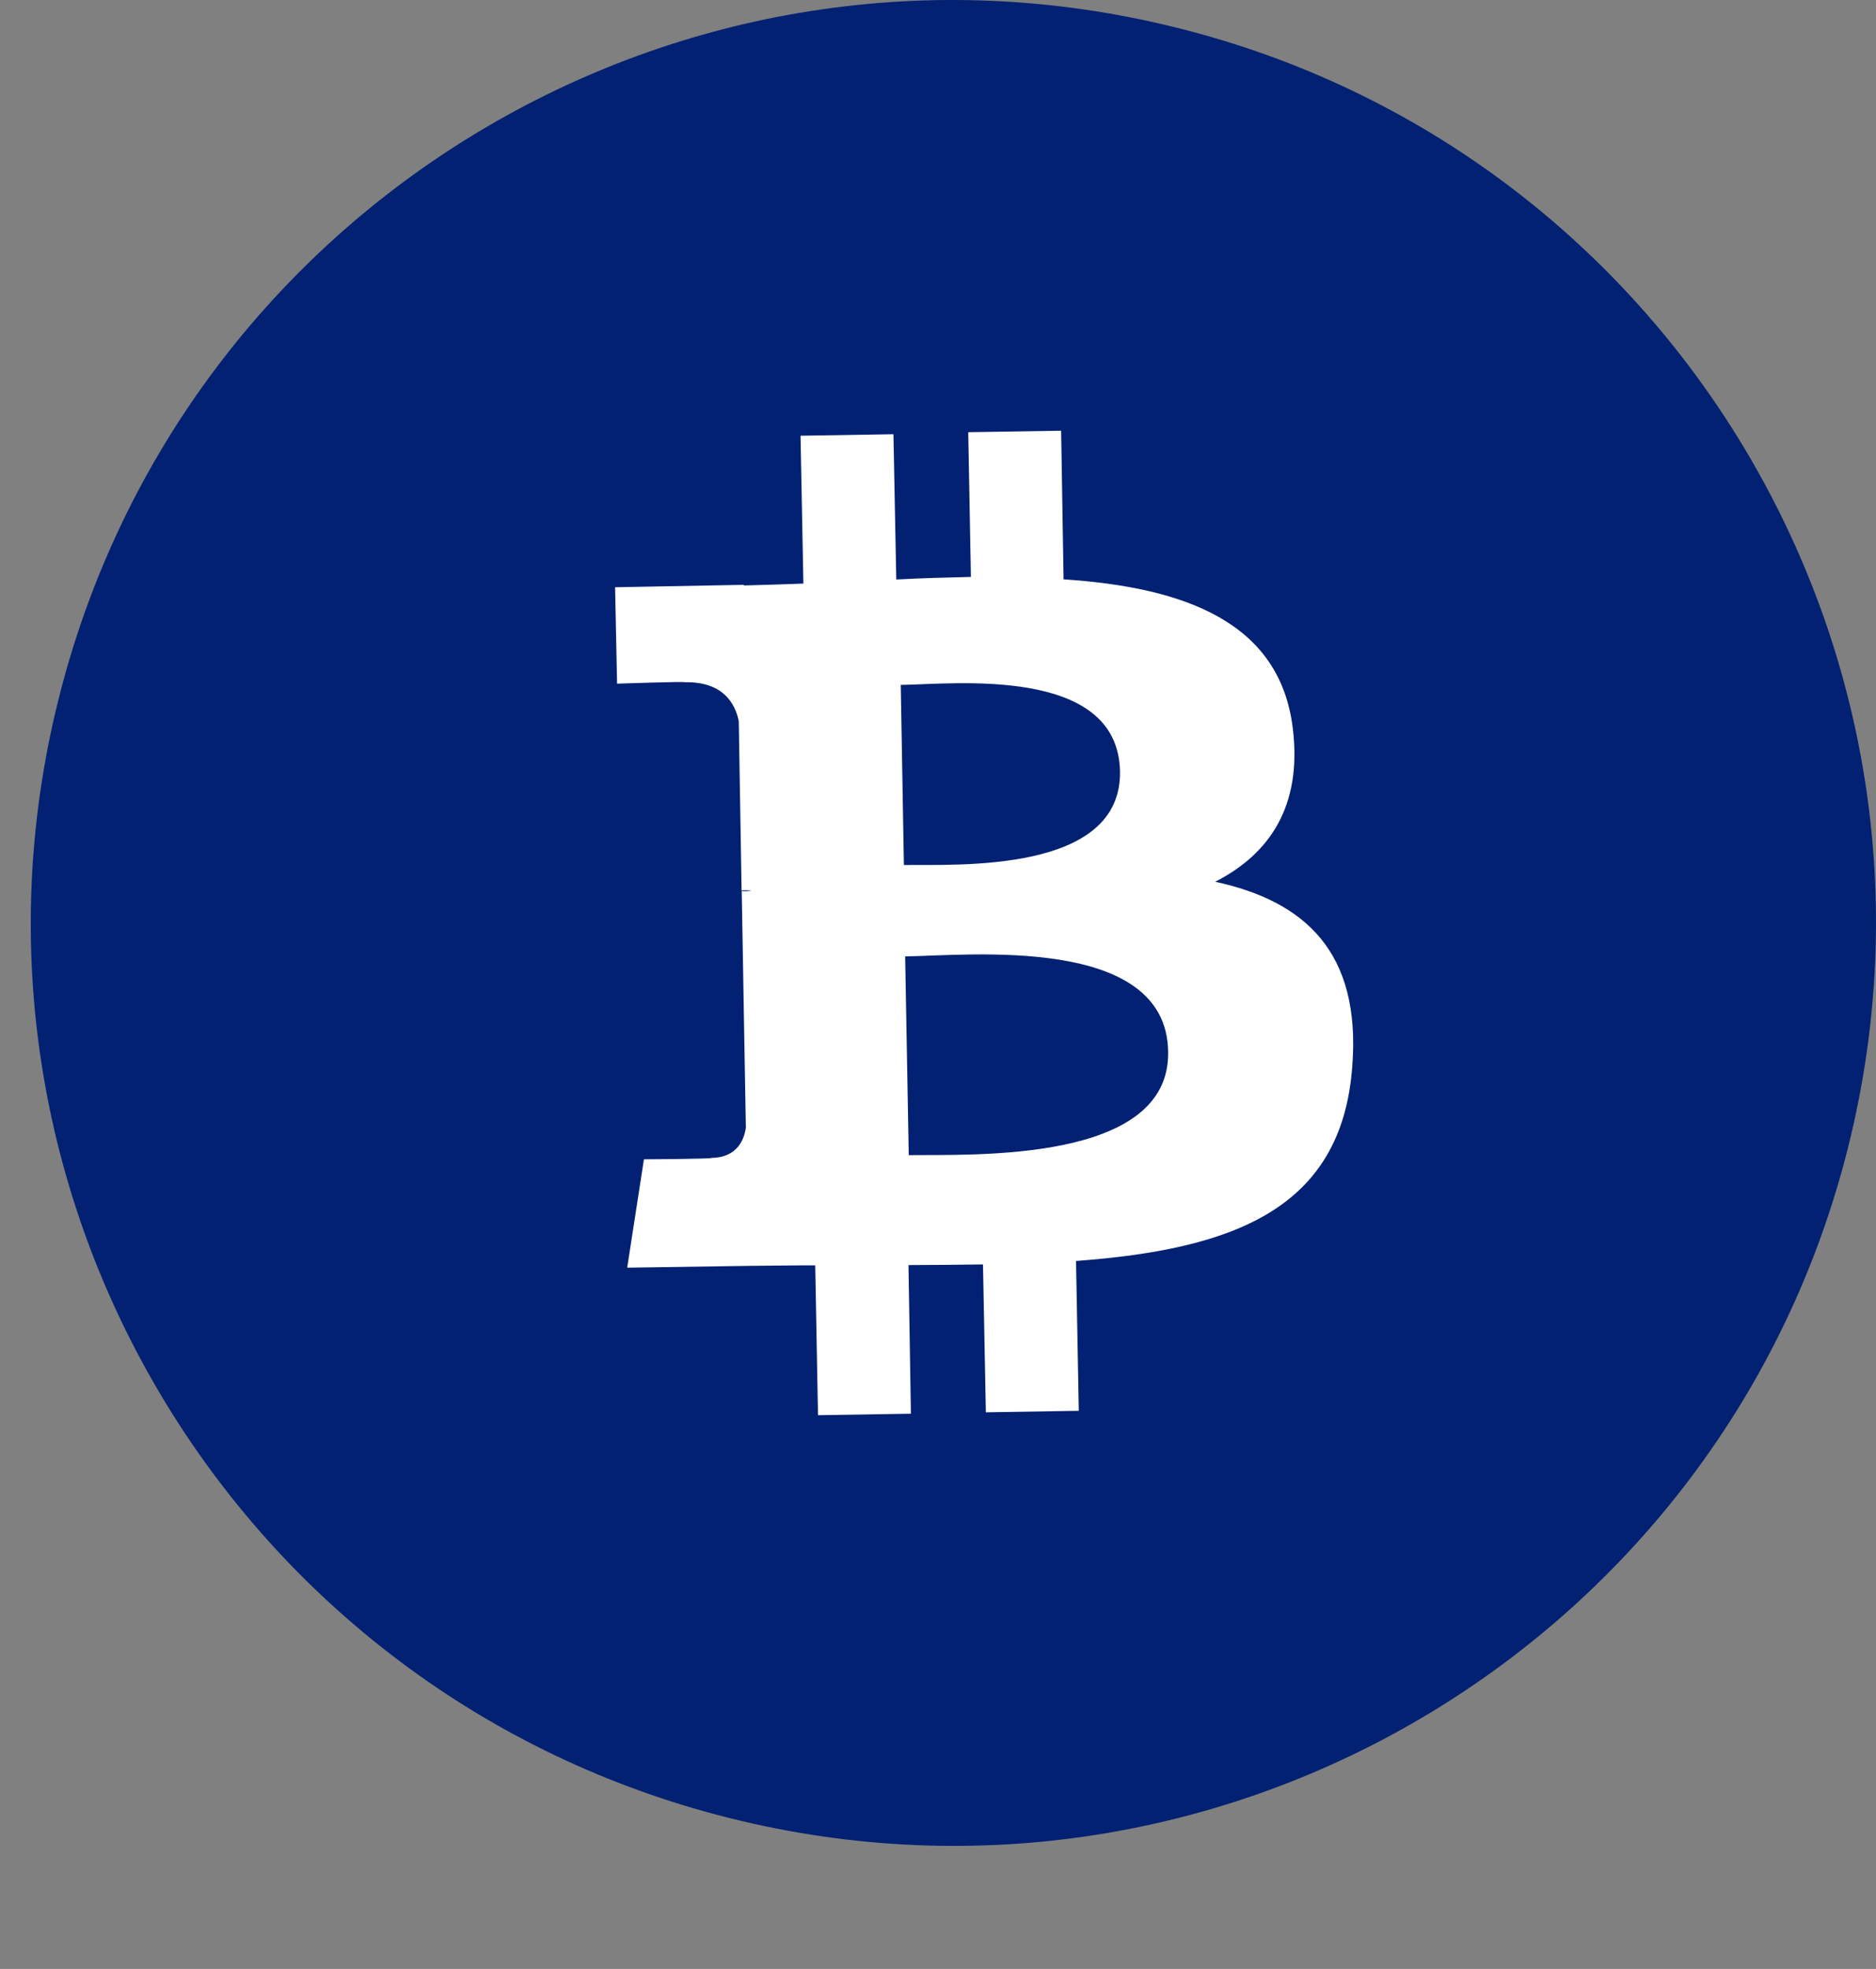 <svg width="61" height="64" viewBox="0 0 61 64" fill="none" xmlns="http://www.w3.org/2000/svg">
<rect x="0" y="0" width="61" height="64" fill="#808080" stroke="none"/>
<path d="M60.102 37.255C56.094 53.335 39.803 63.11 23.746 59.101C7.665 55.093 -2.11 38.802 1.899 22.745C5.907 6.665 22.175 -3.11 38.255 0.899C54.312 4.884 64.111 21.175 60.102 37.255Z" fill="#022173"/>
<path d="M42.037 23.679C41.621 20.217 38.514 19.091 34.583 18.831L34.504 14L31.483 14.049L31.57 18.752C30.773 18.77 29.955 18.793 29.143 18.836L29.051 14.114L26.03 14.163L26.123 18.969C25.459 18.994 24.814 19.015 24.189 19.03L24.184 19.01L20 19.088L20.065 22.222C20.065 22.222 22.298 22.146 22.263 22.176C23.492 22.151 23.9 22.843 24.022 23.441L24.113 28.941C24.199 28.94 24.305 28.933 24.443 28.96C24.337 28.967 24.23 28.974 24.118 28.961L24.252 36.654C24.202 37.024 23.979 37.628 23.136 37.637C23.167 37.671 20.938 37.683 20.938 37.683L20.394 41.205L24.345 41.146C25.081 41.143 25.792 41.127 26.508 41.13L26.598 46L29.619 45.951L29.54 41.12C30.363 41.116 31.186 41.113 31.963 41.1L32.056 45.906L35.078 45.857L34.988 40.987C40.086 40.609 43.629 39.311 43.97 34.665C44.261 30.935 42.419 29.292 39.513 28.661C41.28 27.761 42.345 26.203 42.037 23.679ZM37.983 34.182C38.057 37.817 31.601 37.519 29.549 37.547L29.432 31.088C31.484 31.06 37.927 30.374 37.983 34.182ZM36.418 25.075C36.471 28.4 31.097 28.094 29.391 28.117L29.289 22.263C30.995 22.24 36.353 21.626 36.418 25.075Z" fill="white"/>
</svg>
